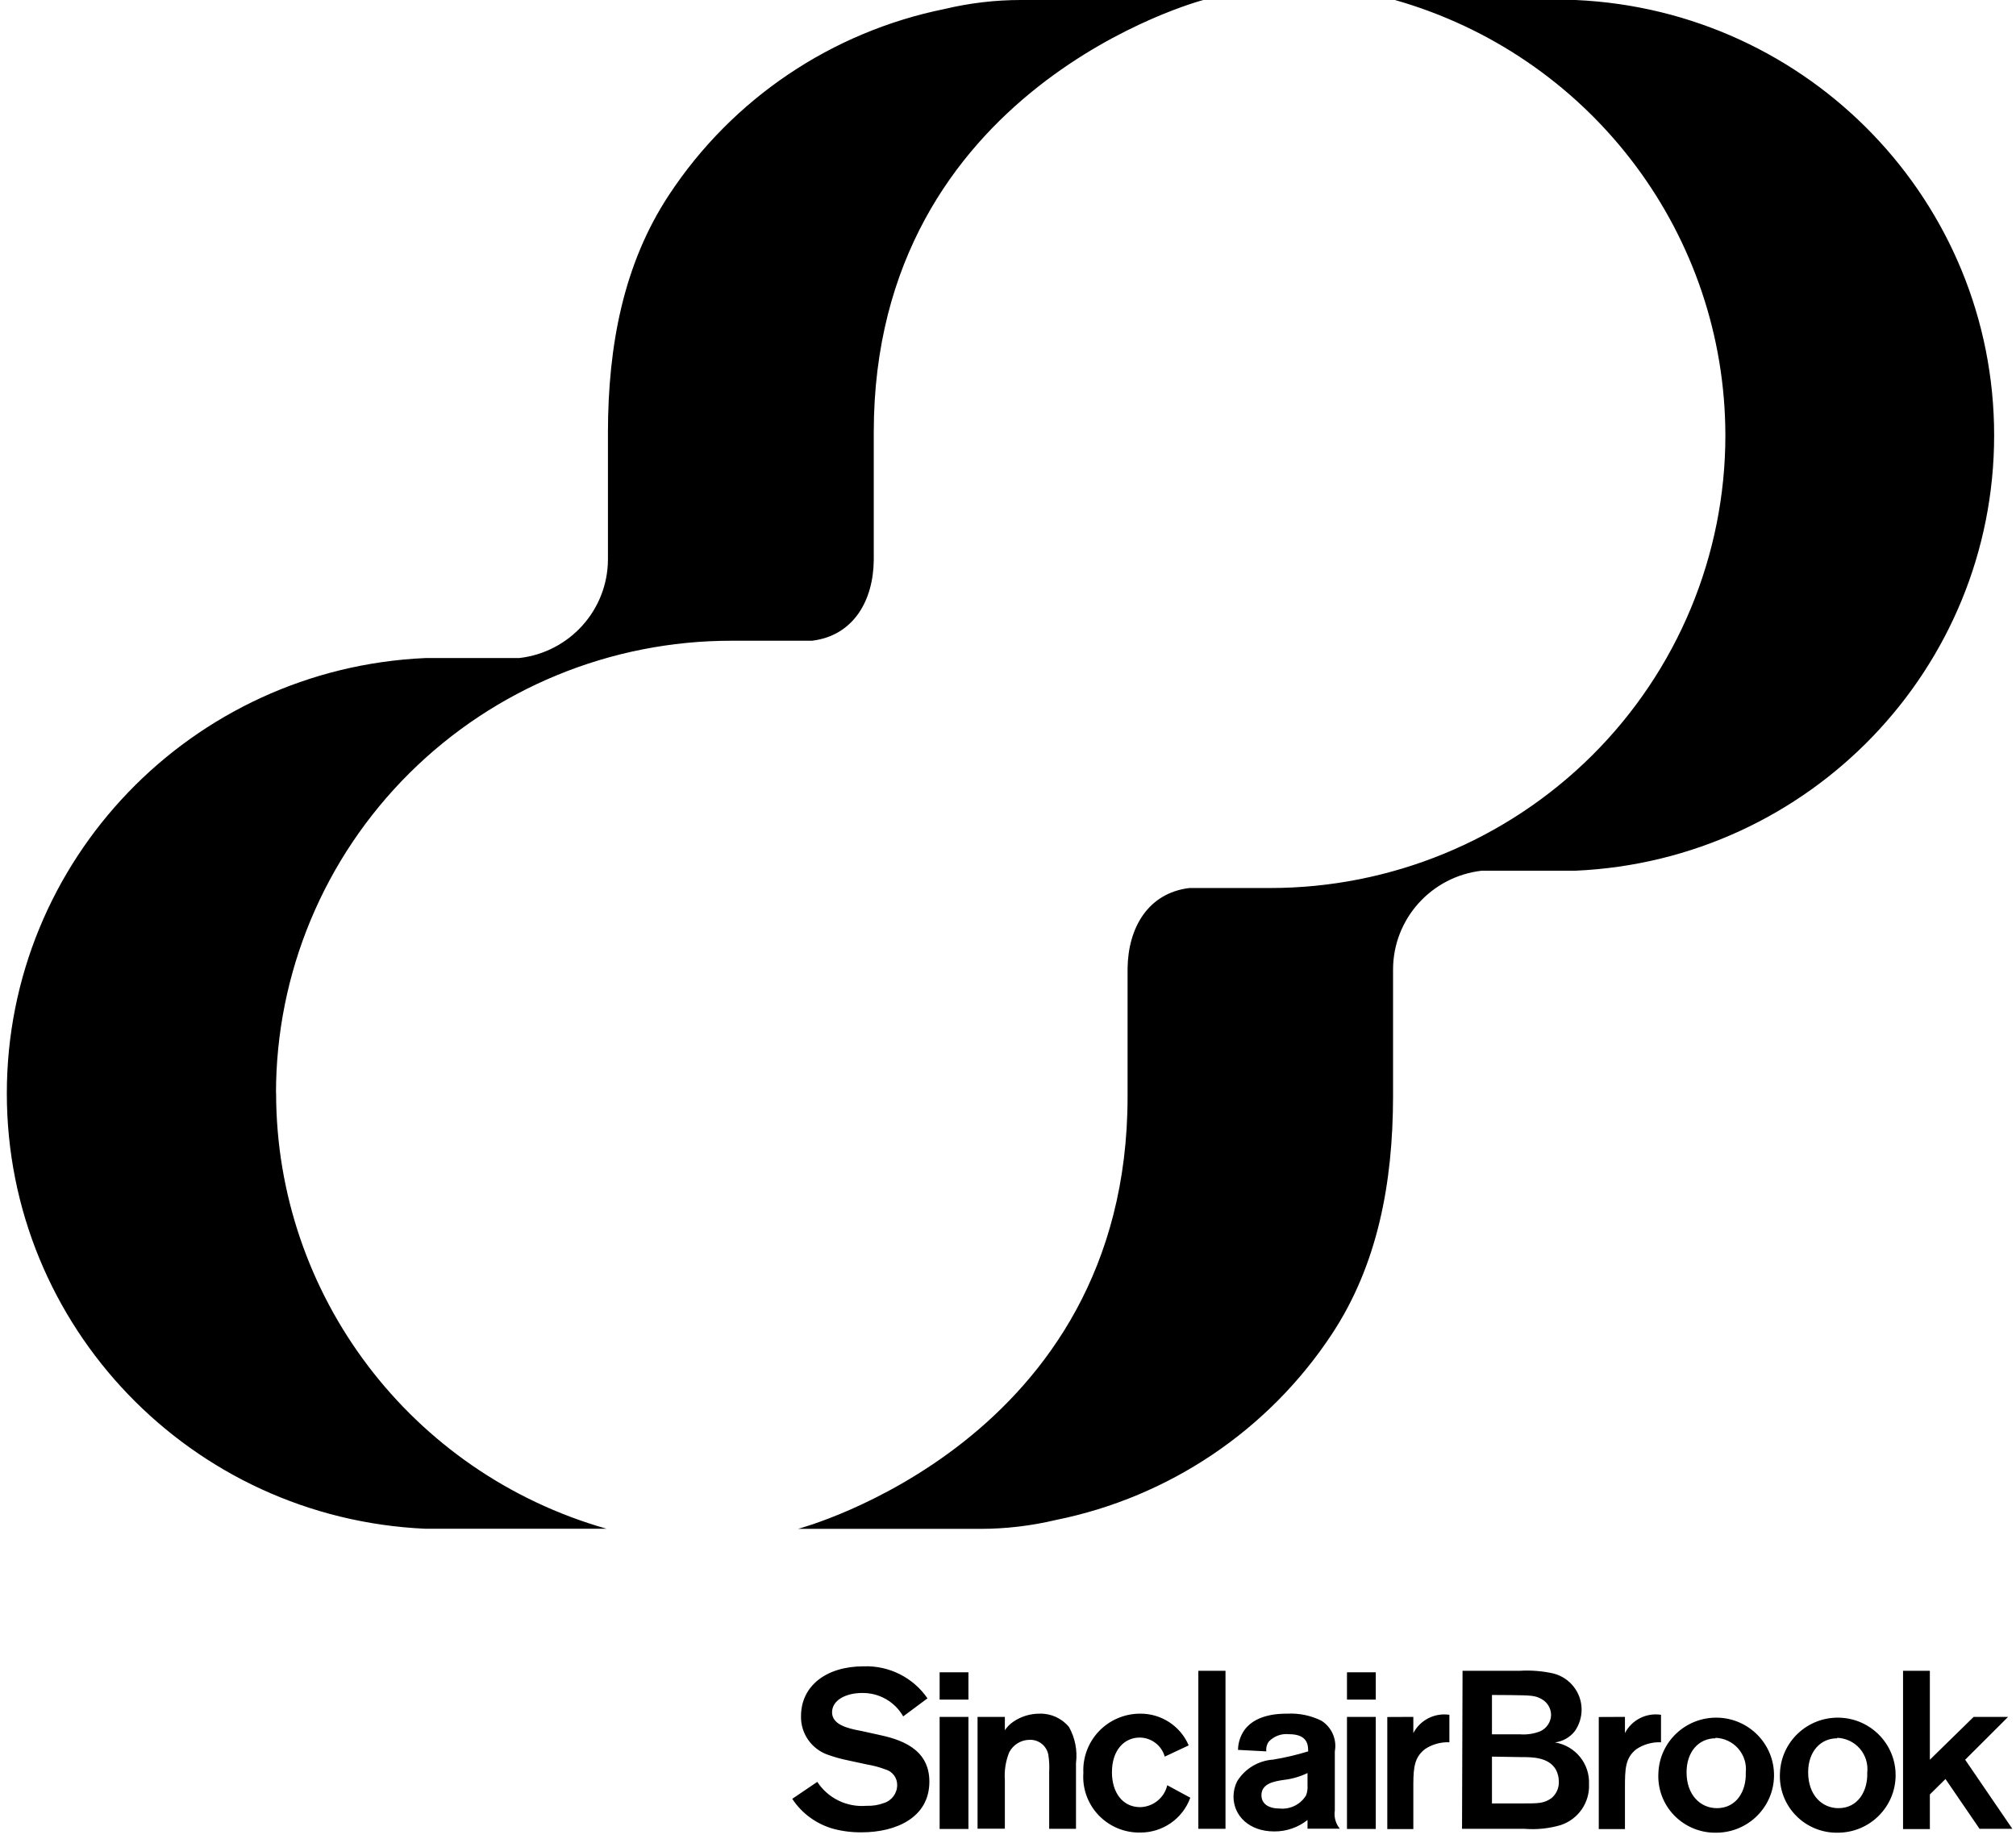 <?xml version="1.0" encoding="UTF-8"?> <svg xmlns="http://www.w3.org/2000/svg" xmlns:xlink="http://www.w3.org/1999/xlink" width="70px" height="64px" viewBox="0 0 70 64"><!-- Generator: Sketch 62 (91390) - https://sketch.com --><title>logo / SinclairBrook</title><desc>Created with Sketch.</desc><g id="Contact-+-Team" stroke="none" stroke-width="1" fill="none" fill-rule="evenodd"><g id="Team-/-2" transform="translate(-179, -976)" fill="#000000"><g id="logo-/-SinclairBrook" transform="translate(179, 976)"><g id="SinclairBrook_Logo_BLACK"><path d="M59.634,59.655 C60.73,59.679 61.604,60.572 61.598,61.663 C61.593,62.753 60.709,63.637 59.613,63.65 C59.06,63.666 58.525,63.451 58.138,63.056 C57.752,62.662 57.551,62.124 57.583,61.574 C57.625,60.485 58.538,59.631 59.634,59.655 Z M63.856,59.655 C64.952,59.679 65.826,60.572 65.82,61.663 C65.814,62.753 64.931,63.637 63.835,63.65 C63.281,63.666 62.746,63.451 62.36,63.056 C61.974,62.662 61.772,62.124 61.804,61.574 C61.847,60.485 62.76,59.631 63.856,59.655 Z M39.587,59.516 C40.322,59.509 40.988,59.945 41.274,60.618 L40.443,61.008 C40.333,60.619 39.979,60.35 39.574,60.346 C39.039,60.346 38.609,60.778 38.609,61.552 C38.609,62.249 38.974,62.763 39.591,62.763 C40.042,62.751 40.428,62.439 40.53,62.002 L41.33,62.435 C41.067,63.164 40.37,63.649 39.591,63.645 C39.046,63.655 38.521,63.436 38.145,63.042 C37.77,62.648 37.578,62.116 37.617,61.574 C37.591,61.038 37.787,60.514 38.159,60.125 C38.531,59.737 39.047,59.516 39.587,59.516 Z M32.204,58.984 L31.361,59.611 C31.07,59.099 30.521,58.787 29.93,58.798 C29.378,58.798 28.891,59.044 28.891,59.468 C28.891,59.892 29.409,60.026 29.909,60.117 L30.478,60.242 C31.217,60.398 32.27,60.701 32.27,61.877 C32.27,63.135 31.096,63.637 29.922,63.637 C29.59,63.641 29.26,63.601 28.939,63.516 C28.351,63.353 27.842,62.982 27.509,62.474 L28.378,61.885 C28.751,62.456 29.41,62.775 30.091,62.716 C30.294,62.724 30.497,62.692 30.687,62.621 C30.964,62.537 31.153,62.282 31.152,61.994 C31.155,61.742 30.987,61.52 30.743,61.453 C30.536,61.374 30.32,61.316 30.1,61.28 L29.439,61.137 C29.203,61.089 28.97,61.024 28.743,60.943 C28.175,60.743 27.799,60.202 27.813,59.602 C27.813,58.556 28.683,57.872 29.987,57.872 C30.869,57.84 31.706,58.26 32.204,58.984 Z M45.878,59.758 C46.24,59.985 46.426,60.408 46.348,60.826 L46.348,62.88 C46.313,63.105 46.376,63.335 46.522,63.511 L45.4,63.511 L45.4,63.209 L45.4,63.209 C45.072,63.469 44.663,63.61 44.243,63.606 C43.374,63.606 42.83,63.062 42.83,62.396 C42.83,62.211 42.873,62.029 42.957,61.864 C43.228,61.425 43.696,61.145 44.213,61.111 C44.622,61.043 45.026,60.948 45.422,60.826 C45.422,60.631 45.422,60.229 44.757,60.229 C44.498,60.201 44.241,60.294 44.061,60.48 C43.986,60.579 43.954,60.703 43.97,60.826 L42.987,60.774 C42.989,60.569 43.043,60.369 43.143,60.19 C43.517,59.516 44.448,59.516 44.7,59.516 C45.107,59.495 45.513,59.579 45.878,59.758 Z M53.948,58.123 C54.518,58.274 54.916,58.786 54.917,59.373 C54.917,59.64 54.835,59.901 54.683,60.121 C54.514,60.338 54.265,60.48 53.991,60.515 C54.697,60.63 55.205,61.252 55.174,61.963 C55.203,62.603 54.802,63.184 54.191,63.386 C53.785,63.505 53.361,63.549 52.939,63.516 L50.765,63.516 L50.783,58.028 L52.752,58.028 C53.153,58.002 53.556,58.034 53.948,58.123 Z M57.674,59.555 L57.674,60.51 C57.374,60.497 57.077,60.579 56.826,60.744 C56.43,61.046 56.422,61.44 56.422,62.089 L56.422,63.524 L55.513,63.524 L55.513,59.632 L56.422,59.628 L56.422,60.19 C56.659,59.733 57.163,59.477 57.674,59.555 Z M67.009,58.028 L67.009,61.116 L68.53,59.628 L69.726,59.628 L68.235,61.116 L69.874,63.516 L68.735,63.516 L67.552,61.786 L67.009,62.322 L67.009,63.524 L66.078,63.524 L66.078,58.028 L67.009,58.028 Z M50.326,59.555 L50.326,60.51 C50.027,60.498 49.732,60.579 49.483,60.744 C49.12,61.021 49.079,61.375 49.074,61.932 L49.074,63.524 L48.17,63.524 L48.17,59.632 L49.074,59.628 L49.074,60.19 C49.313,59.735 49.815,59.48 50.326,59.555 Z M47.77,59.628 L47.77,63.52 L46.77,63.52 L46.77,59.628 L47.77,59.628 Z M33.626,59.628 L33.626,63.52 L32.626,63.52 L32.626,59.628 L33.626,59.628 Z M36.091,59.516 C36.487,59.503 36.866,59.674 37.117,59.978 C37.331,60.36 37.416,60.799 37.361,61.232 L37.361,63.516 L36.43,63.516 L36.43,61.535 C36.441,61.337 36.431,61.139 36.4,60.943 C36.343,60.636 36.07,60.416 35.757,60.424 C35.456,60.424 35.181,60.591 35.043,60.856 C34.919,61.163 34.867,61.495 34.891,61.825 L34.891,63.511 L33.943,63.511 L33.943,59.628 L34.891,59.628 L34.891,60.091 C34.971,59.971 35.075,59.868 35.196,59.788 C35.461,59.611 35.772,59.516 36.091,59.516 Z M42.552,58.028 L42.552,63.516 L41.609,63.516 L41.609,58.028 L42.552,58.028 Z M45.4,61.578 C45.143,61.702 44.866,61.783 44.583,61.816 C44.243,61.864 43.8,61.942 43.8,62.348 C43.8,62.655 44.057,62.811 44.435,62.811 C44.801,62.846 45.156,62.67 45.348,62.357 C45.391,62.247 45.409,62.129 45.4,62.011 L45.4,61.578 Z M63.791,60.355 L63.791,60.372 C63.204,60.372 62.783,60.839 62.783,61.552 C62.783,62.352 63.27,62.798 63.835,62.798 C64.513,62.798 64.857,62.205 64.835,61.561 C64.869,61.261 64.776,60.96 64.578,60.731 C64.38,60.502 64.095,60.366 63.791,60.355 Z M59.565,60.355 L59.565,60.372 C58.983,60.372 58.561,60.839 58.561,61.552 C58.561,62.352 59.052,62.798 59.613,62.798 C60.296,62.798 60.639,62.205 60.617,61.561 C60.65,61.26 60.555,60.959 60.356,60.73 C60.156,60.501 59.87,60.365 59.565,60.355 Z M51.804,61.008 L51.804,62.634 L52.835,62.634 C53.443,62.634 53.604,62.634 53.874,62.448 C54.043,62.304 54.137,62.09 54.126,61.868 C54.126,61.725 54.09,61.584 54.022,61.457 C53.77,61.025 53.196,61.025 52.843,61.025 L51.804,61.008 Z M51.804,58.867 L51.804,60.234 L52.783,60.234 C53.023,60.252 53.264,60.215 53.487,60.125 C53.708,60.022 53.852,59.802 53.857,59.559 C53.855,59.333 53.732,59.125 53.535,59.014 C53.313,58.889 53.204,58.88 52.452,58.871 L51.804,58.867 Z M33.626,58.08 L33.626,59.027 L32.626,59.027 L32.626,58.08 L33.626,58.08 Z M47.77,58.08 L47.77,59.027 L46.77,59.027 L46.77,58.08 L47.77,58.08 Z M54.704,-8.0848241e-14 C62.836,0.362 69.241,7.024 69.241,15.12 C69.241,23.216 62.836,29.878 54.704,30.24 L54.704,30.24 L51.448,30.24 C49.699,30.441 48.378,31.91 48.37,33.661 L48.37,33.661 L48.37,38.089 C48.365,41.072 47.839,43.926 46.239,46.344 C44.041,49.673 40.598,51.992 36.674,52.787 C35.81,52.993 34.924,53.098 34.035,53.098 L34.035,53.098 L27.709,53.098 C27.757,53.085 39.152,50.071 39.152,38.089 L39.152,38.089 L39.152,33.648 C39.165,32.229 39.857,31.018 41.296,30.841 L41.296,30.841 L44.1,30.841 C48.293,30.842 52.315,29.186 55.28,26.237 C58.245,23.288 59.91,19.288 59.909,15.118 L59.908,15.12 L59.909,15.118 L59.905,14.79 C59.754,7.908 55.115,1.902 48.435,-8.0848241e-14 L48.435,-8.0848241e-14 Z M41.783,-6.24125376e-15 C41.73,0.013 30.339,3.023 30.339,15.01 L30.339,15.01 L30.339,19.446 C30.326,20.861 29.635,22.076 28.196,22.253 L28.196,22.253 L25.391,22.253 C21.199,22.252 17.178,23.907 14.213,26.855 C11.248,29.803 9.583,33.802 9.583,37.972 L9.583,37.972 L9.587,37.959 C9.588,44.985 14.269,51.16 21.061,53.094 L21.061,53.094 L14.774,53.094 C6.642,52.732 0.237,46.07 0.237,37.974 C0.237,29.878 6.642,23.216 14.774,22.854 L14.774,22.854 L18.03,22.854 C19.779,22.653 21.101,21.184 21.109,19.434 L21.109,19.434 L21.109,15.01 C21.113,12.026 21.639,9.172 23.239,6.755 C25.436,3.424 28.88,1.105 32.804,0.311 C33.669,0.105 34.555,-6.24125376e-15 35.443,-6.24125376e-15 L35.443,-6.24125376e-15 Z" id="Combined-Shape"></path></g></g></g></g></svg> 